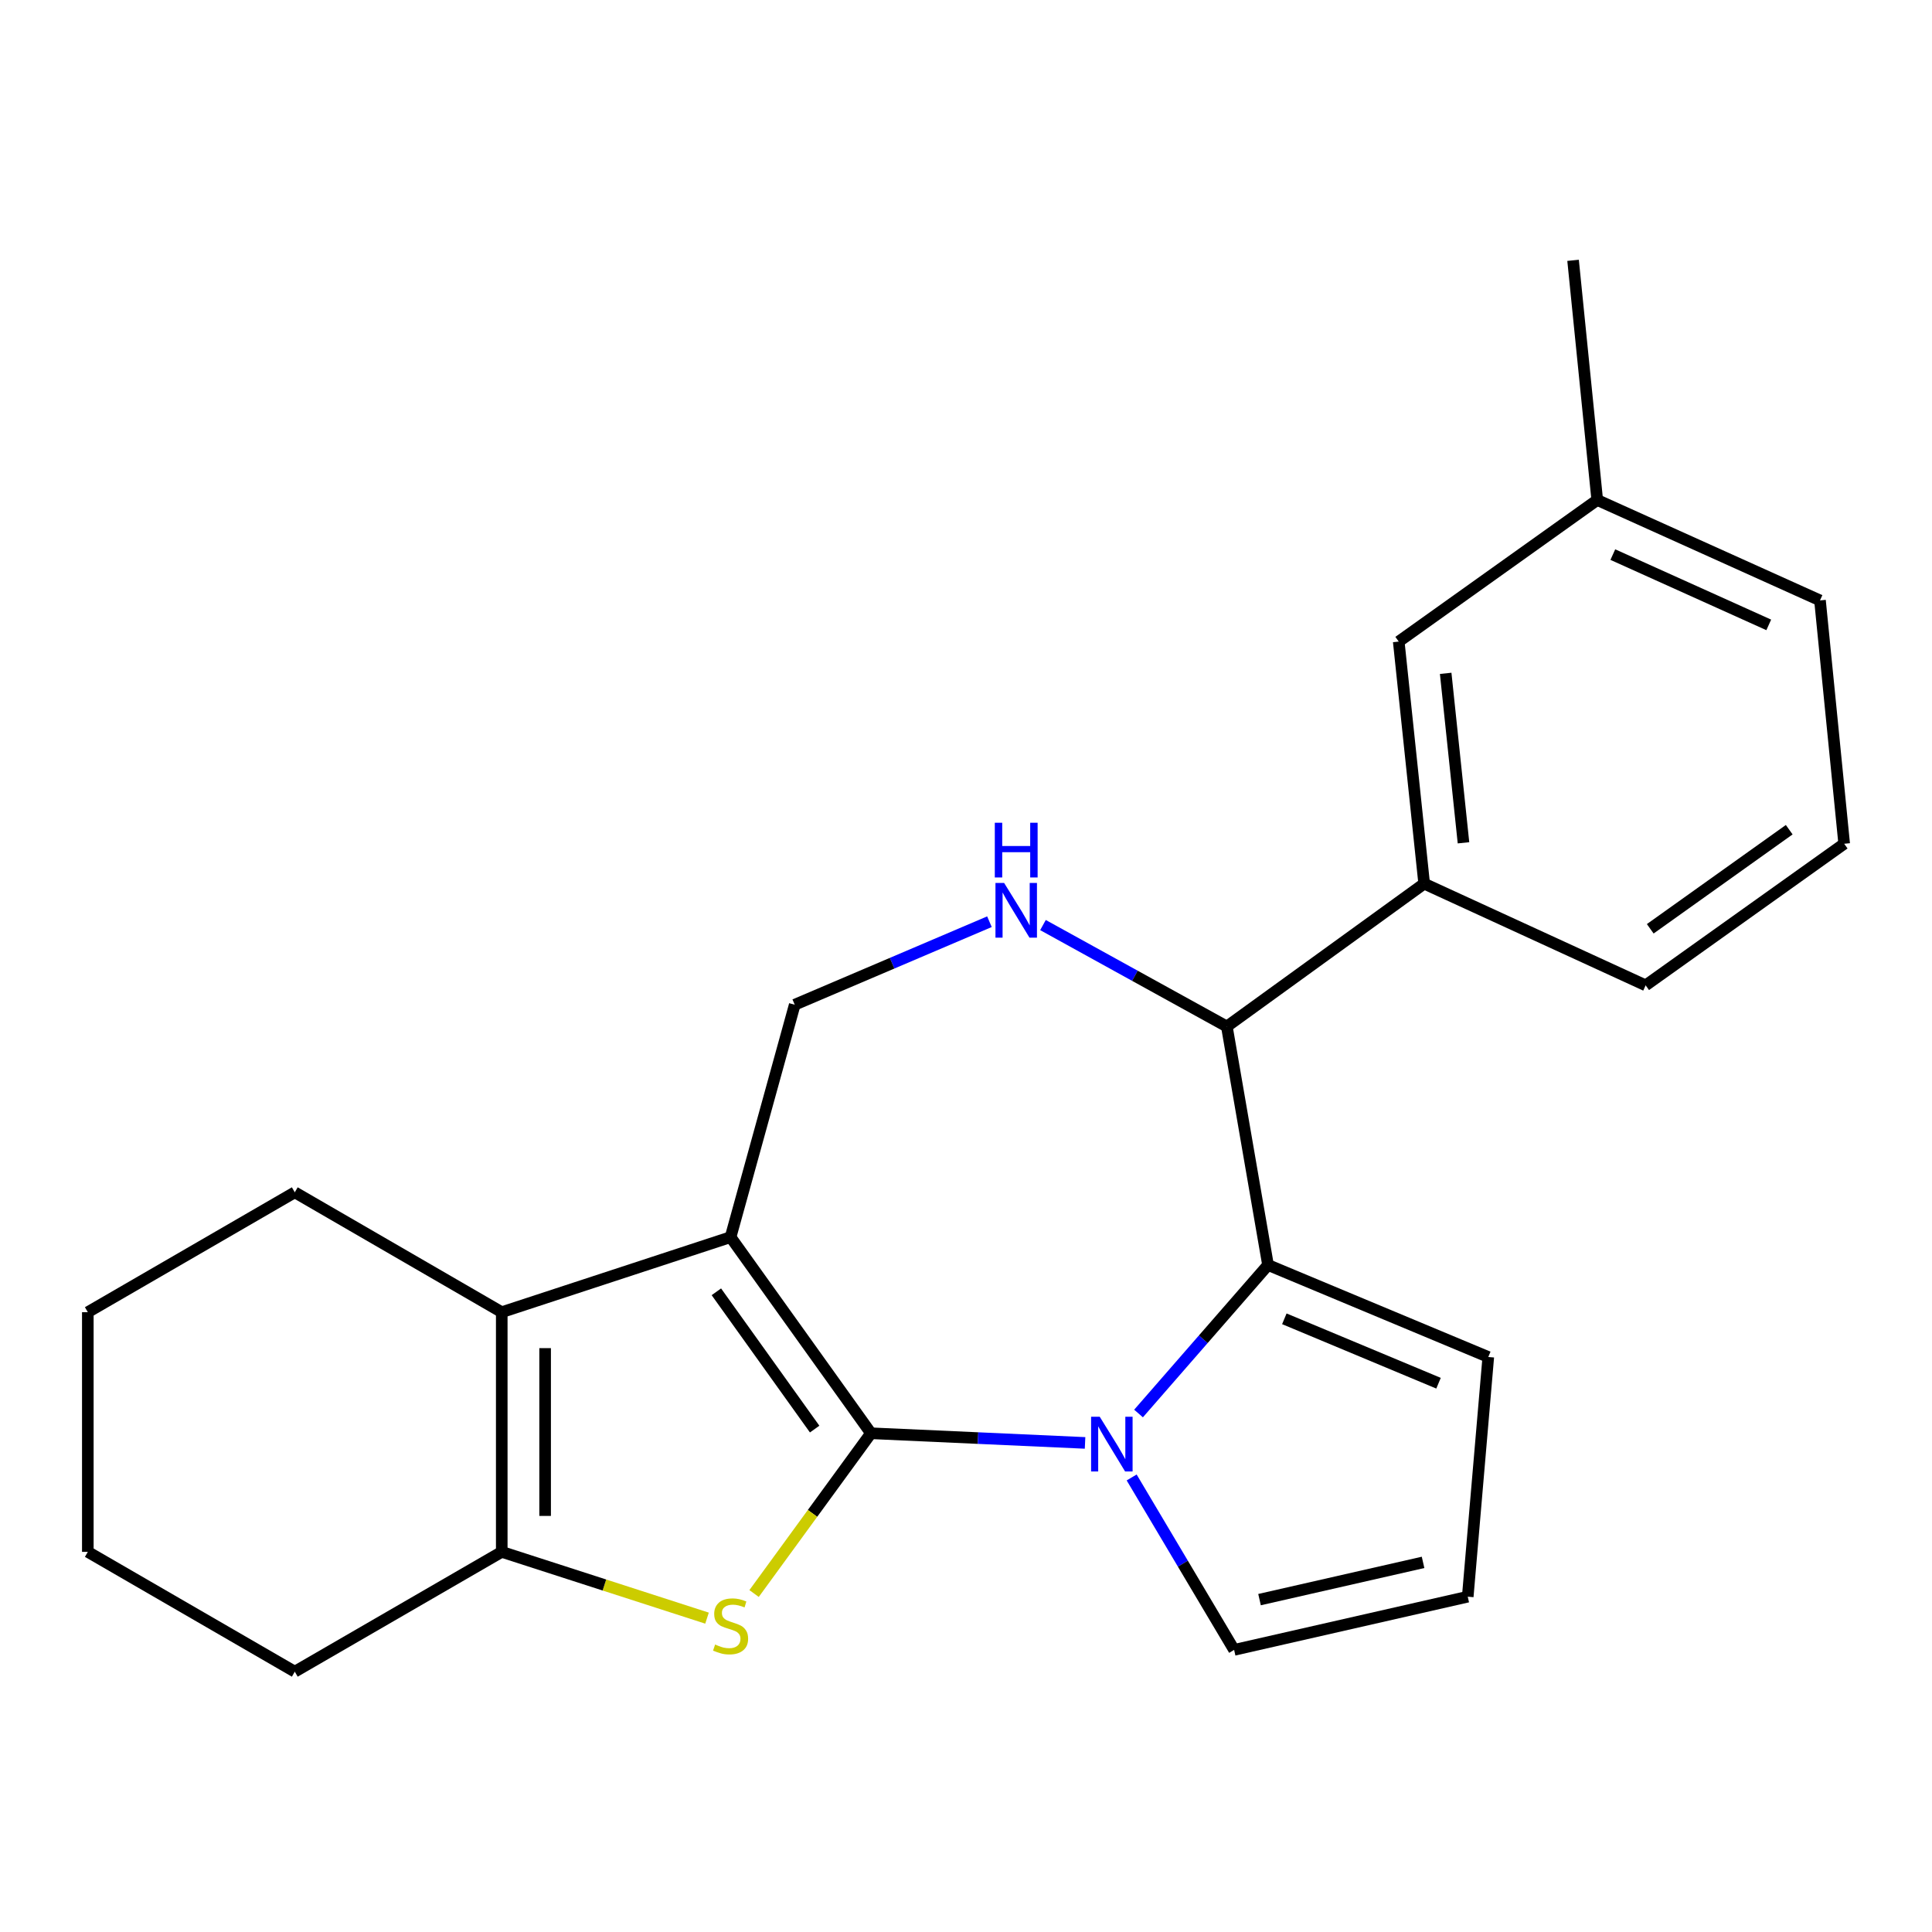 <?xml version='1.0' encoding='iso-8859-1'?>
<svg version='1.1' baseProfile='full'
              xmlns='http://www.w3.org/2000/svg'
                      xmlns:rdkit='http://www.rdkit.org/xml'
                      xmlns:xlink='http://www.w3.org/1999/xlink'
                  xml:space='preserve'
width='1000px' height='1000px' viewBox='0 0 1000 1000'>
<!-- END OF HEADER -->
<rect style='opacity:1.0;fill:#FFFFFF;stroke:none' width='1000' height='1000' x='0' y='0'> </rect>
<path class='bond-0' d='M 450.814,741.851 L 378.145,640.337' style='fill:none;fill-rule:evenodd;stroke:#000000;stroke-width:6px;stroke-linecap:butt;stroke-linejoin:miter;stroke-opacity:1' />
<path class='bond-0' d='M 421.661,739.691 L 370.792,668.631' style='fill:none;fill-rule:evenodd;stroke:#000000;stroke-width:6px;stroke-linecap:butt;stroke-linejoin:miter;stroke-opacity:1' />
<path class='bond-1' d='M 450.814,741.851 L 506.221,744.351' style='fill:none;fill-rule:evenodd;stroke:#000000;stroke-width:6px;stroke-linecap:butt;stroke-linejoin:miter;stroke-opacity:1' />
<path class='bond-1' d='M 506.221,744.351 L 561.627,746.851' style='fill:none;fill-rule:evenodd;stroke:#0000FF;stroke-width:6px;stroke-linecap:butt;stroke-linejoin:miter;stroke-opacity:1' />
<path class='bond-2' d='M 450.814,741.851 L 420.561,783.329' style='fill:none;fill-rule:evenodd;stroke:#000000;stroke-width:6px;stroke-linecap:butt;stroke-linejoin:miter;stroke-opacity:1' />
<path class='bond-2' d='M 420.561,783.329 L 390.308,824.807' style='fill:none;fill-rule:evenodd;stroke:#CCCC00;stroke-width:6px;stroke-linecap:butt;stroke-linejoin:miter;stroke-opacity:1' />
<path class='bond-4' d='M 378.145,640.337 L 259.707,679.184' style='fill:none;fill-rule:evenodd;stroke:#000000;stroke-width:6px;stroke-linecap:butt;stroke-linejoin:miter;stroke-opacity:1' />
<path class='bond-8' d='M 378.145,640.337 L 411.356,520.041' style='fill:none;fill-rule:evenodd;stroke:#000000;stroke-width:6px;stroke-linecap:butt;stroke-linejoin:miter;stroke-opacity:1' />
<path class='bond-3' d='M 589.303,731.629 L 622.814,693.191' style='fill:none;fill-rule:evenodd;stroke:#0000FF;stroke-width:6px;stroke-linecap:butt;stroke-linejoin:miter;stroke-opacity:1' />
<path class='bond-3' d='M 622.814,693.191 L 656.325,654.753' style='fill:none;fill-rule:evenodd;stroke:#000000;stroke-width:6px;stroke-linecap:butt;stroke-linejoin:miter;stroke-opacity:1' />
<path class='bond-10' d='M 585.743,764.733 L 612.26,809.356' style='fill:none;fill-rule:evenodd;stroke:#0000FF;stroke-width:6px;stroke-linecap:butt;stroke-linejoin:miter;stroke-opacity:1' />
<path class='bond-10' d='M 612.26,809.356 L 638.778,853.979' style='fill:none;fill-rule:evenodd;stroke:#000000;stroke-width:6px;stroke-linecap:butt;stroke-linejoin:miter;stroke-opacity:1' />
<path class='bond-5' d='M 365.954,837.547 L 312.831,820.397' style='fill:none;fill-rule:evenodd;stroke:#CCCC00;stroke-width:6px;stroke-linecap:butt;stroke-linejoin:miter;stroke-opacity:1' />
<path class='bond-5' d='M 312.831,820.397 L 259.707,803.246' style='fill:none;fill-rule:evenodd;stroke:#000000;stroke-width:6px;stroke-linecap:butt;stroke-linejoin:miter;stroke-opacity:1' />
<path class='bond-7' d='M 656.325,654.753 L 635.012,531.315' style='fill:none;fill-rule:evenodd;stroke:#000000;stroke-width:6px;stroke-linecap:butt;stroke-linejoin:miter;stroke-opacity:1' />
<path class='bond-11' d='M 656.325,654.753 L 770.335,702.38' style='fill:none;fill-rule:evenodd;stroke:#000000;stroke-width:6px;stroke-linecap:butt;stroke-linejoin:miter;stroke-opacity:1' />
<path class='bond-11' d='M 664.774,682.611 L 744.581,715.95' style='fill:none;fill-rule:evenodd;stroke:#000000;stroke-width:6px;stroke-linecap:butt;stroke-linejoin:miter;stroke-opacity:1' />
<path class='bond-14' d='M 259.707,679.184 L 152.581,617.141' style='fill:none;fill-rule:evenodd;stroke:#000000;stroke-width:6px;stroke-linecap:butt;stroke-linejoin:miter;stroke-opacity:1' />
<path class='bond-23' d='M 259.707,679.184 L 259.707,803.246' style='fill:none;fill-rule:evenodd;stroke:#000000;stroke-width:6px;stroke-linecap:butt;stroke-linejoin:miter;stroke-opacity:1' />
<path class='bond-23' d='M 282.155,697.794 L 282.155,784.637' style='fill:none;fill-rule:evenodd;stroke:#000000;stroke-width:6px;stroke-linecap:butt;stroke-linejoin:miter;stroke-opacity:1' />
<path class='bond-16' d='M 259.707,803.246 L 152.581,865.253' style='fill:none;fill-rule:evenodd;stroke:#000000;stroke-width:6px;stroke-linecap:butt;stroke-linejoin:miter;stroke-opacity:1' />
<path class='bond-6' d='M 512.134,477.074 L 461.745,498.558' style='fill:none;fill-rule:evenodd;stroke:#0000FF;stroke-width:6px;stroke-linecap:butt;stroke-linejoin:miter;stroke-opacity:1' />
<path class='bond-6' d='M 461.745,498.558 L 411.356,520.041' style='fill:none;fill-rule:evenodd;stroke:#000000;stroke-width:6px;stroke-linecap:butt;stroke-linejoin:miter;stroke-opacity:1' />
<path class='bond-25' d='M 539.843,478.81 L 587.427,505.062' style='fill:none;fill-rule:evenodd;stroke:#0000FF;stroke-width:6px;stroke-linecap:butt;stroke-linejoin:miter;stroke-opacity:1' />
<path class='bond-25' d='M 587.427,505.062 L 635.012,531.315' style='fill:none;fill-rule:evenodd;stroke:#000000;stroke-width:6px;stroke-linecap:butt;stroke-linejoin:miter;stroke-opacity:1' />
<path class='bond-9' d='M 635.012,531.315 L 737.15,457.374' style='fill:none;fill-rule:evenodd;stroke:#000000;stroke-width:6px;stroke-linecap:butt;stroke-linejoin:miter;stroke-opacity:1' />
<path class='bond-13' d='M 737.15,457.374 L 723.98,332.077' style='fill:none;fill-rule:evenodd;stroke:#000000;stroke-width:6px;stroke-linecap:butt;stroke-linejoin:miter;stroke-opacity:1' />
<path class='bond-13' d='M 757.499,436.233 L 748.281,348.525' style='fill:none;fill-rule:evenodd;stroke:#000000;stroke-width:6px;stroke-linecap:butt;stroke-linejoin:miter;stroke-opacity:1' />
<path class='bond-17' d='M 737.15,457.374 L 851.784,510.014' style='fill:none;fill-rule:evenodd;stroke:#000000;stroke-width:6px;stroke-linecap:butt;stroke-linejoin:miter;stroke-opacity:1' />
<path class='bond-12' d='M 638.778,853.979 L 759.698,826.443' style='fill:none;fill-rule:evenodd;stroke:#000000;stroke-width:6px;stroke-linecap:butt;stroke-linejoin:miter;stroke-opacity:1' />
<path class='bond-12' d='M 651.932,827.961 L 736.575,808.685' style='fill:none;fill-rule:evenodd;stroke:#000000;stroke-width:6px;stroke-linecap:butt;stroke-linejoin:miter;stroke-opacity:1' />
<path class='bond-24' d='M 770.335,702.38 L 759.698,826.443' style='fill:none;fill-rule:evenodd;stroke:#000000;stroke-width:6px;stroke-linecap:butt;stroke-linejoin:miter;stroke-opacity:1' />
<path class='bond-15' d='M 723.98,332.077 L 826.729,258.797' style='fill:none;fill-rule:evenodd;stroke:#000000;stroke-width:6px;stroke-linecap:butt;stroke-linejoin:miter;stroke-opacity:1' />
<path class='bond-21' d='M 152.581,617.141 L 45.455,679.184' style='fill:none;fill-rule:evenodd;stroke:#000000;stroke-width:6px;stroke-linecap:butt;stroke-linejoin:miter;stroke-opacity:1' />
<path class='bond-20' d='M 826.729,258.797 L 814.221,134.747' style='fill:none;fill-rule:evenodd;stroke:#000000;stroke-width:6px;stroke-linecap:butt;stroke-linejoin:miter;stroke-opacity:1' />
<path class='bond-27' d='M 826.729,258.797 L 942.025,310.776' style='fill:none;fill-rule:evenodd;stroke:#000000;stroke-width:6px;stroke-linecap:butt;stroke-linejoin:miter;stroke-opacity:1' />
<path class='bond-27' d='M 834.798,287.058 L 915.504,323.444' style='fill:none;fill-rule:evenodd;stroke:#000000;stroke-width:6px;stroke-linecap:butt;stroke-linejoin:miter;stroke-opacity:1' />
<path class='bond-22' d='M 152.581,865.253 L 45.455,803.246' style='fill:none;fill-rule:evenodd;stroke:#000000;stroke-width:6px;stroke-linecap:butt;stroke-linejoin:miter;stroke-opacity:1' />
<path class='bond-18' d='M 851.784,510.014 L 954.545,436.734' style='fill:none;fill-rule:evenodd;stroke:#000000;stroke-width:6px;stroke-linecap:butt;stroke-linejoin:miter;stroke-opacity:1' />
<path class='bond-18' d='M 854.165,480.745 L 926.098,429.449' style='fill:none;fill-rule:evenodd;stroke:#000000;stroke-width:6px;stroke-linecap:butt;stroke-linejoin:miter;stroke-opacity:1' />
<path class='bond-19' d='M 954.545,436.734 L 942.025,310.776' style='fill:none;fill-rule:evenodd;stroke:#000000;stroke-width:6px;stroke-linecap:butt;stroke-linejoin:miter;stroke-opacity:1' />
<path class='bond-26' d='M 45.455,679.184 L 45.455,803.246' style='fill:none;fill-rule:evenodd;stroke:#000000;stroke-width:6px;stroke-linecap:butt;stroke-linejoin:miter;stroke-opacity:1' />
<path  class='atom-2' d='M 569.227 733.316
L 578.507 748.316
Q 579.427 749.796, 580.907 752.476
Q 582.387 755.156, 582.467 755.316
L 582.467 733.316
L 586.227 733.316
L 586.227 761.636
L 582.347 761.636
L 572.387 745.236
Q 571.227 743.316, 569.987 741.116
Q 568.787 738.916, 568.427 738.236
L 568.427 761.636
L 564.747 761.636
L 564.747 733.316
L 569.227 733.316
' fill='#0000FF'/>
<path  class='atom-3' d='M 370.145 851.203
Q 370.465 851.323, 371.785 851.883
Q 373.105 852.443, 374.545 852.803
Q 376.025 853.123, 377.465 853.123
Q 380.145 853.123, 381.705 851.843
Q 383.265 850.523, 383.265 848.243
Q 383.265 846.683, 382.465 845.723
Q 381.705 844.763, 380.505 844.243
Q 379.305 843.723, 377.305 843.123
Q 374.785 842.363, 373.265 841.643
Q 371.785 840.923, 370.705 839.403
Q 369.665 837.883, 369.665 835.323
Q 369.665 831.763, 372.065 829.563
Q 374.505 827.363, 379.305 827.363
Q 382.585 827.363, 386.305 828.923
L 385.385 832.003
Q 381.985 830.603, 379.425 830.603
Q 376.665 830.603, 375.145 831.763
Q 373.625 832.883, 373.665 834.843
Q 373.665 836.363, 374.425 837.283
Q 375.225 838.203, 376.345 838.723
Q 377.505 839.243, 379.425 839.843
Q 381.985 840.643, 383.505 841.443
Q 385.025 842.243, 386.105 843.883
Q 387.225 845.483, 387.225 848.243
Q 387.225 852.163, 384.585 854.283
Q 381.985 856.363, 377.625 856.363
Q 375.105 856.363, 373.185 855.803
Q 371.305 855.283, 369.065 854.363
L 370.145 851.203
' fill='#CCCC00'/>
<path  class='atom-7' d='M 519.73 457.007
L 529.01 472.007
Q 529.93 473.487, 531.41 476.167
Q 532.89 478.847, 532.97 479.007
L 532.97 457.007
L 536.73 457.007
L 536.73 485.327
L 532.85 485.327
L 522.89 468.927
Q 521.73 467.007, 520.49 464.807
Q 519.29 462.607, 518.93 461.927
L 518.93 485.327
L 515.25 485.327
L 515.25 457.007
L 519.73 457.007
' fill='#0000FF'/>
<path  class='atom-7' d='M 514.91 425.855
L 518.75 425.855
L 518.75 437.895
L 533.23 437.895
L 533.23 425.855
L 537.07 425.855
L 537.07 454.175
L 533.23 454.175
L 533.23 441.095
L 518.75 441.095
L 518.75 454.175
L 514.91 454.175
L 514.91 425.855
' fill='#0000FF'/>
</svg>

